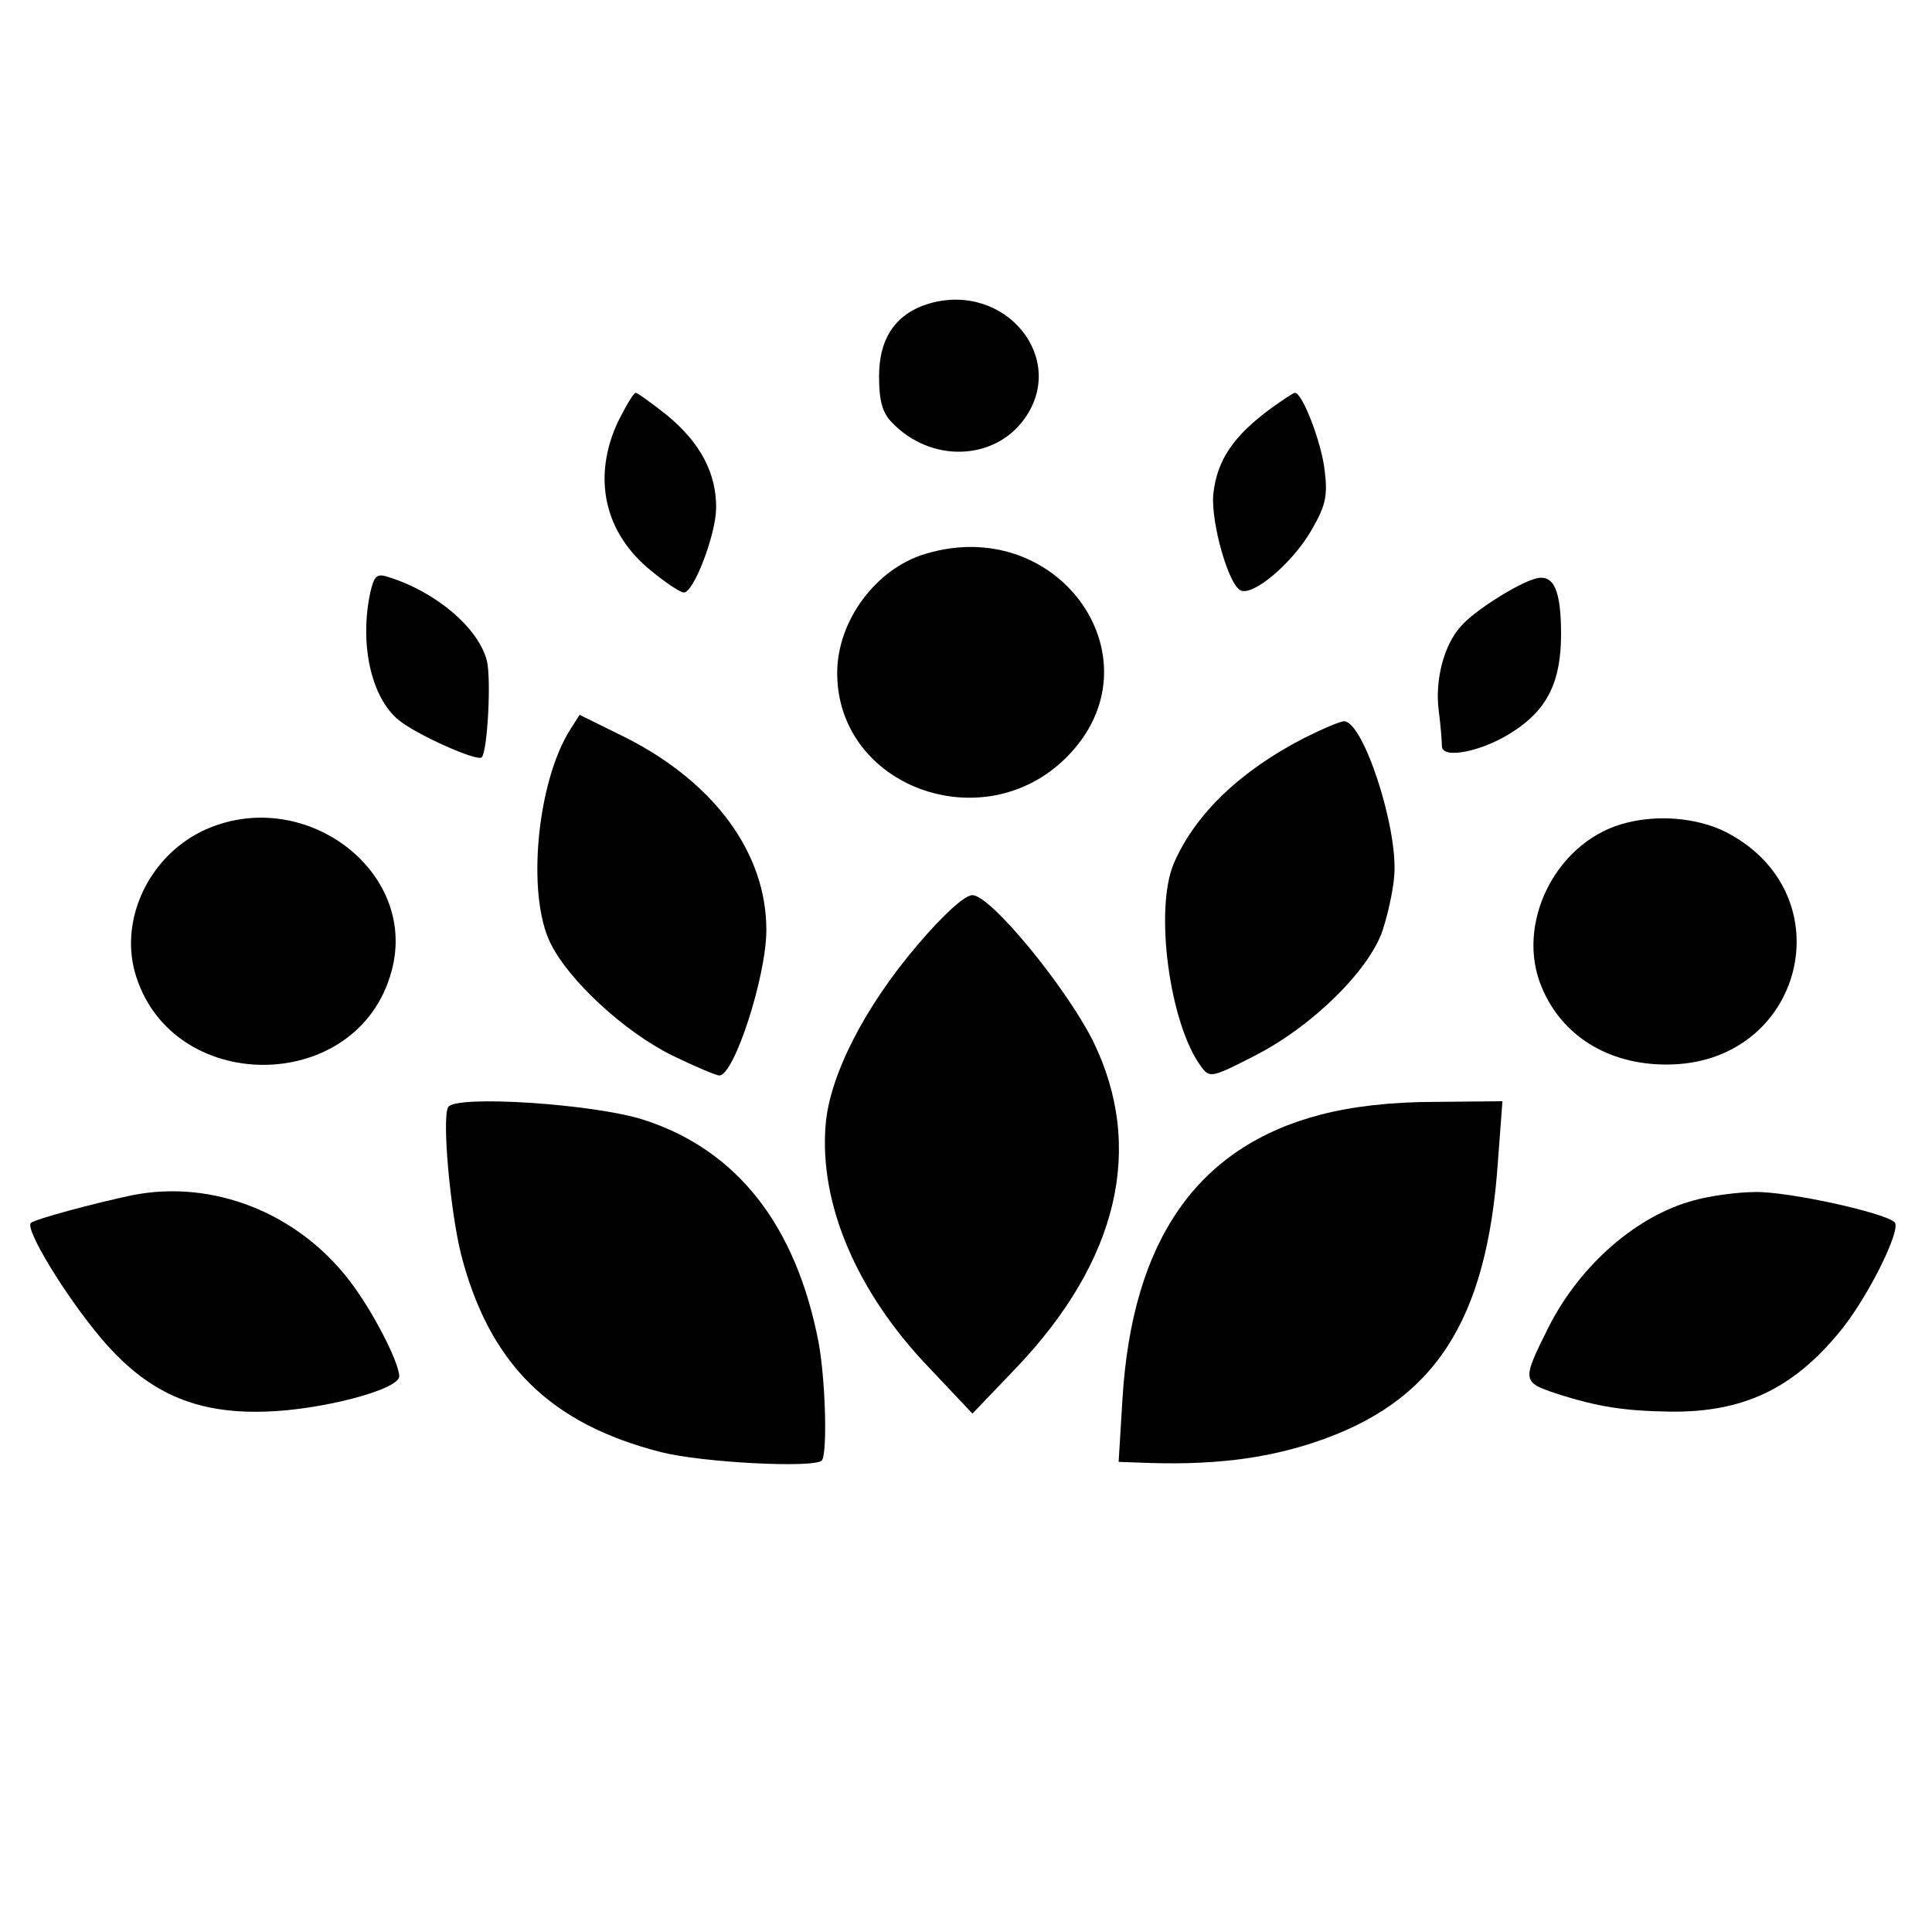 <?xml version="1.0" standalone="no"?>
<!DOCTYPE svg PUBLIC "-//W3C//DTD SVG 20010904//EN"
 "http://www.w3.org/TR/2001/REC-SVG-20010904/DTD/svg10.dtd">
<svg version="1.0" xmlns="http://www.w3.org/2000/svg"
 width="300pt" height="300pt" viewBox="0 0 300 300"
 preserveAspectRatio="xMidYMid meet">
<g transform="translate(0,300) scale(0.1,-0.1)"
fill="#000000" stroke="none">
<path d="M1444 2529 c-52 -15 -79 -53 -79 -113 0 -38 5 -57 20 -72 60 -63 159
-60 206 6 67 94 -30 212 -147 179z"/>
<path d="M960 2346 c-41 -87 -22 -174 52 -233 22 -18 44 -33 50 -33 15 0 49
88 50 130 1 55 -25 103 -76 145 -24 19 -46 35 -49 35 -3 0 -15 -20 -27 -44z"/>
<path d="M1975 2367 c-60 -44 -85 -81 -91 -134 -4 -44 24 -143 43 -150 20 -8
80 43 109 93 22 38 26 53 21 93 -5 45 -35 121 -46 121 -3 0 -19 -11 -36 -23z"/>
<path d="M1437 2140 c-77 -23 -137 -104 -137 -185 0 -177 227 -260 356 -131
149 149 -10 379 -219 316z"/>
<path d="M575 2080 c-17 -79 1 -163 44 -198 26 -22 122 -65 129 -58 9 9 15
122 8 150 -13 51 -79 107 -153 130 -18 6 -22 2 -28 -24z"/>
<path d="M2386 2102 c-26 -6 -97 -50 -118 -75 -26 -29 -40 -83 -34 -130 3 -23
5 -48 5 -56 1 -21 66 -7 112 24 52 34 73 77 73 150 0 68 -11 93 -38 87z"/>
<path d="M886 1868 c-52 -81 -69 -257 -31 -333 28 -57 114 -137 189 -174 35
-17 68 -31 73 -31 23 0 73 154 73 226 0 119 -80 228 -217 298 l-73 36 -14 -22z"/>
<path d="M2025 1854 c-99 -51 -169 -118 -202 -194 -31 -71 -7 -250 42 -316 13
-18 16 -18 82 16 93 47 185 139 202 202 8 26 15 61 16 79 6 73 -48 239 -78
239 -6 0 -34 -12 -62 -26z"/>
<path d="M313 1709 c-81 -40 -126 -134 -104 -217 53 -194 347 -194 399 0 43
157 -140 292 -295 217z"/>
<path d="M2517 1720 c-103 -31 -164 -156 -123 -253 31 -75 103 -120 193 -120
213 -1 281 264 93 361 -46 23 -110 28 -163 12z"/>
<path d="M1425 1533 c-82 -96 -137 -203 -143 -280 -10 -122 48 -259 160 -376
l68 -72 68 71 c159 167 200 343 119 508 -43 85 -159 226 -187 226 -12 0 -45
-30 -85 -77z"/>
<path d="M696 1281 c-10 -16 3 -161 20 -229 44 -170 138 -263 311 -307 63 -16
236 -25 249 -13 9 10 6 125 -5 184 -35 181 -126 298 -271 345 -77 25 -292 39
-304 20z"/>
<path d="M2050 1269 c-191 -50 -292 -195 -307 -441 l-6 -98 29 -1 c112 -5 195
5 274 31 187 62 269 187 286 437 l7 93 -104 -1 c-69 0 -129 -7 -179 -20z"/>
<path d="M205 1144 c-57 -12 -151 -37 -157 -43 -10 -9 54 -114 109 -179 71
-84 145 -117 253 -114 87 2 210 34 210 55 -1 23 -41 101 -77 148 -81 106 -213
158 -338 133z"/>
<path d="M2630 1136 c-89 -24 -176 -100 -225 -196 -42 -84 -42 -86 12 -104 65
-21 107 -27 178 -28 111 -1 188 35 260 122 44 52 98 161 87 172 -15 15 -166
48 -216 47 -28 0 -71 -6 -96 -13z"/>
</g>
</svg>
